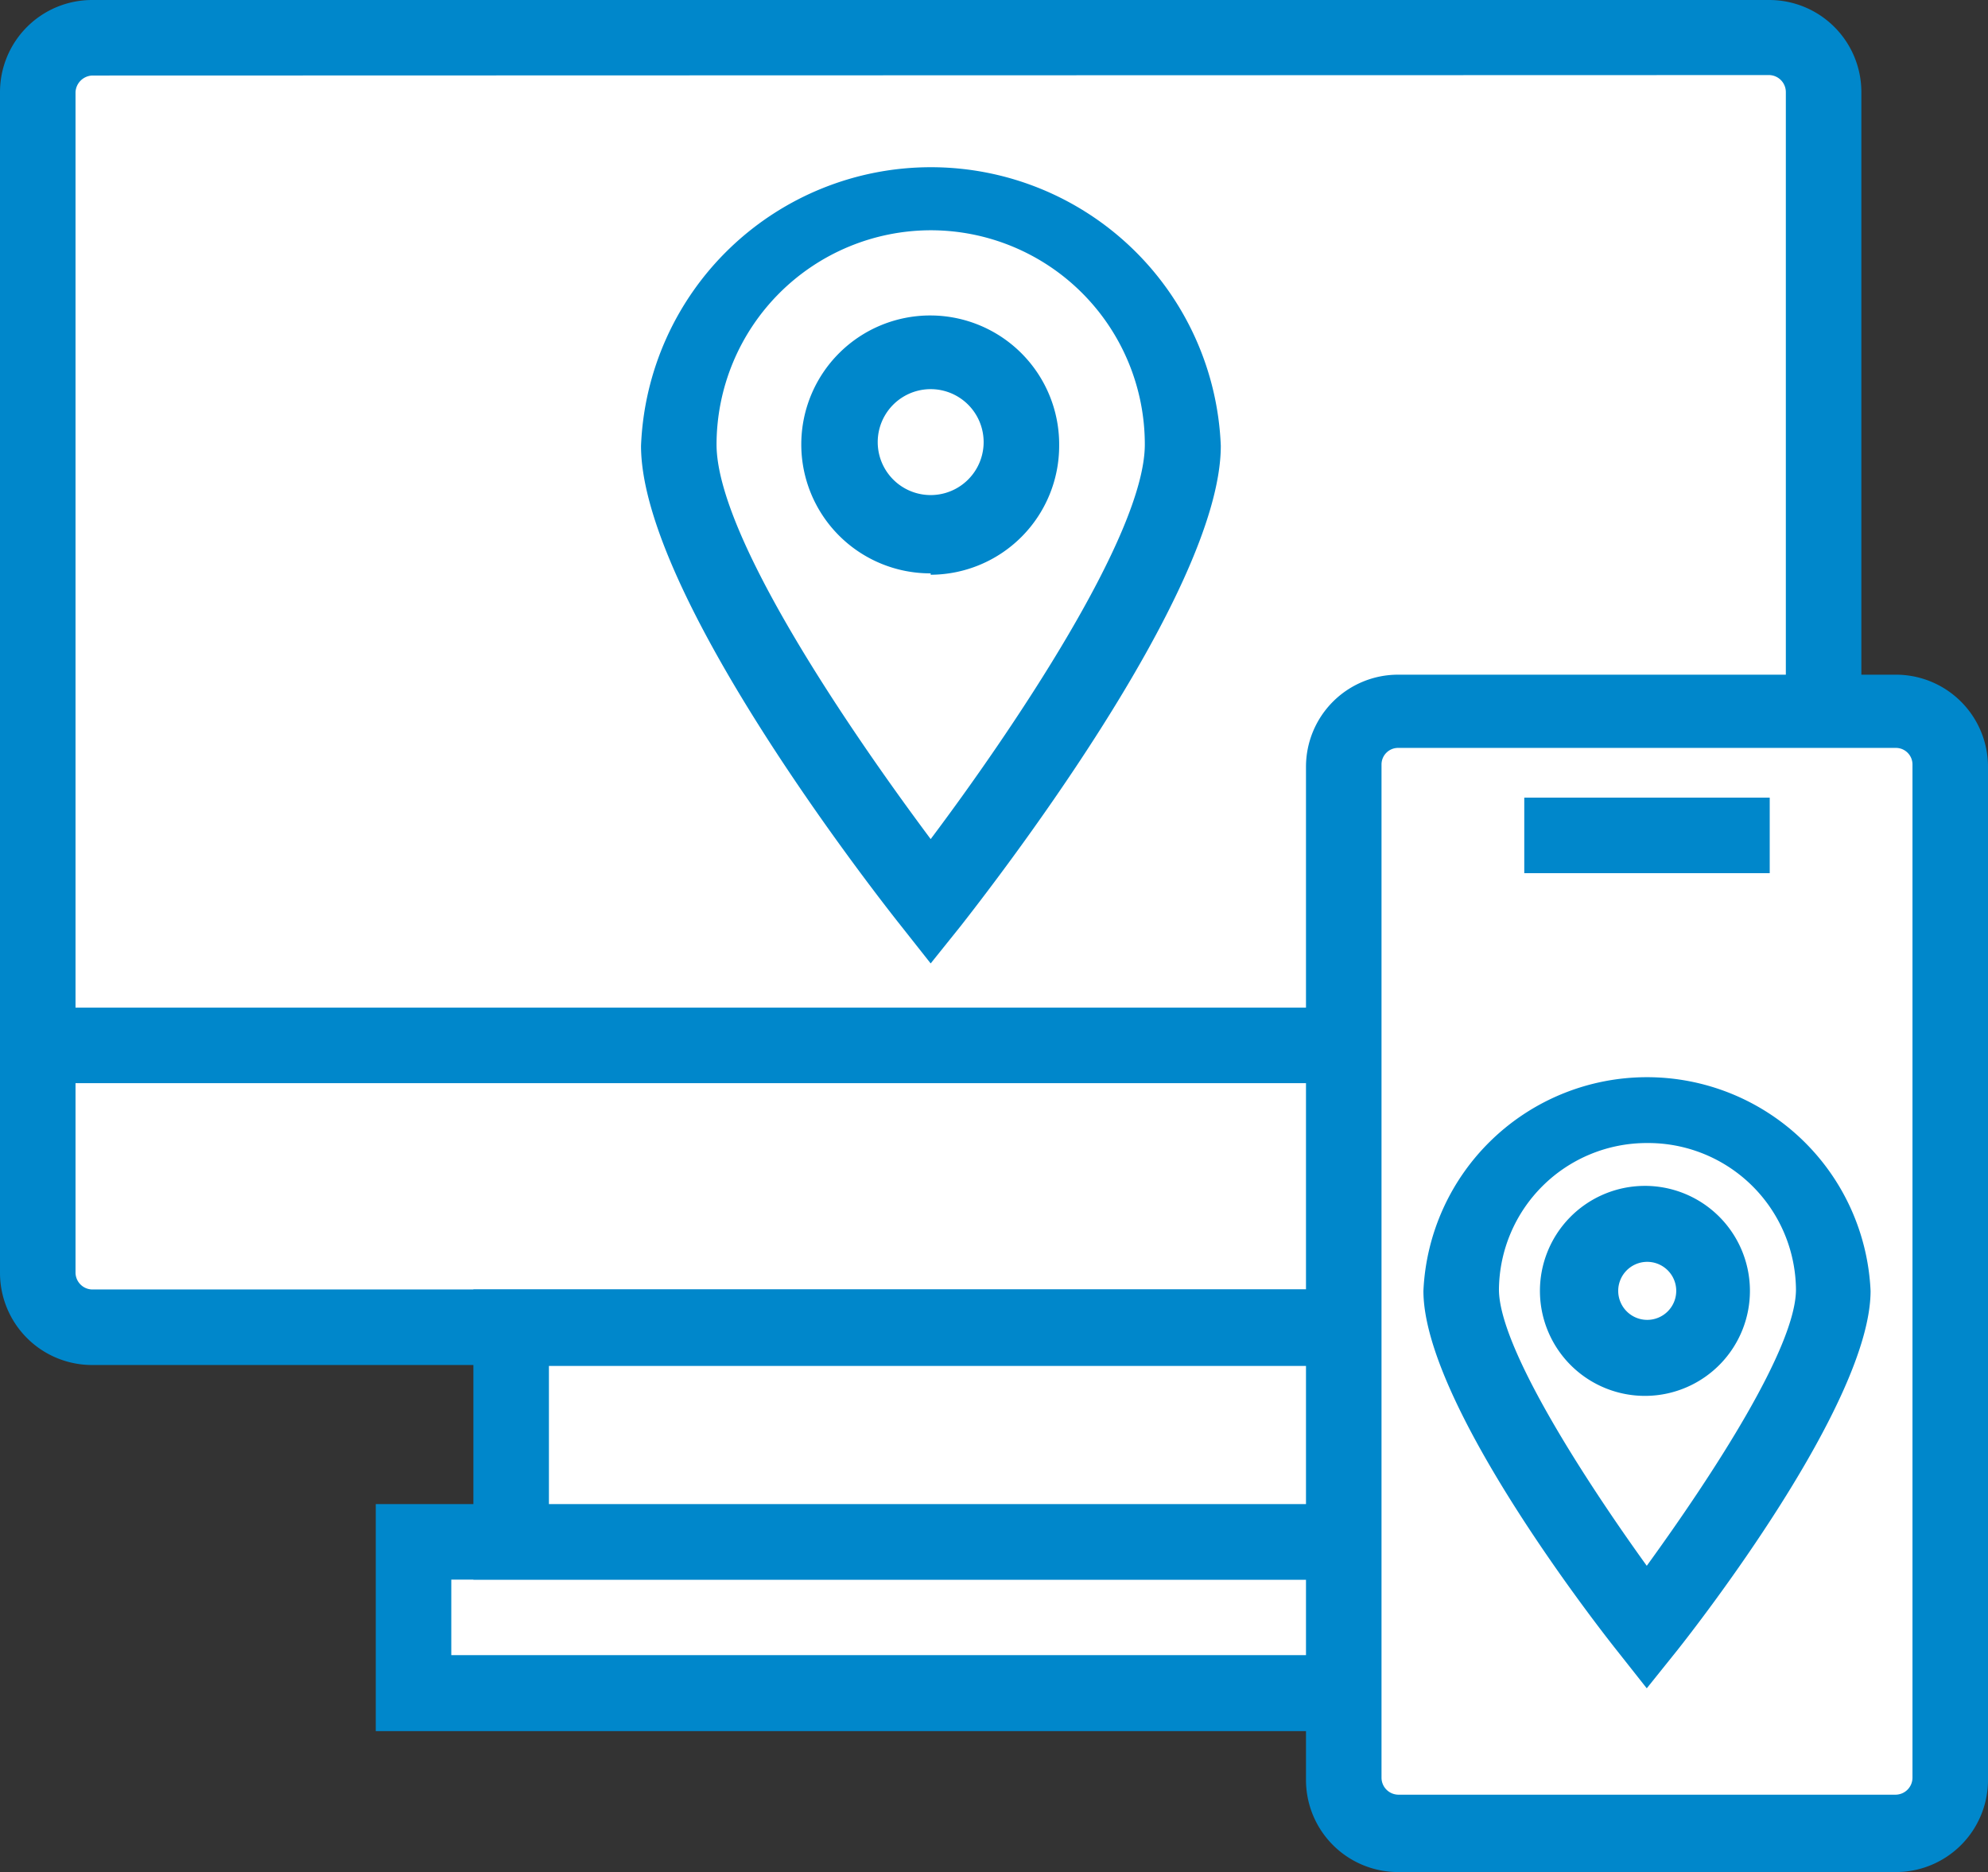 <svg xmlns="http://www.w3.org/2000/svg" viewBox="0 0 43.17 40.65"><rect x="0" y="0" width="43.17" height="40.65" fill="#333333" stroke="none"/><defs><style>.cls-1{fill:#fff;}.cls-2{fill:#0087cb;}</style></defs><g id="Layer_2" data-name="Layer 2"><g id="D7_-_NLT_GIS_Services" data-name="D7 - NLT GIS Services"><rect class="cls-1" x="0.82" y="0.82" width="38.78" height="28" rx="2.16"/><path class="cls-2" d="M38.42,29.64H2a2,2,0,0,1-2-2V2A2,2,0,0,1,2,0H38.42a2,2,0,0,1,2,2V27.64A2,2,0,0,1,38.42,29.64ZM2,1.64A.38.38,0,0,0,1.64,2V27.64A.37.37,0,0,0,2,28H38.42a.36.36,0,0,0,.36-.36V2a.37.37,0,0,0-.36-.37Z"/><rect class="cls-1" x="8.98" y="33.48" width="22.46" height="3.29"/><path class="cls-2" d="M32.26,37.59H8.16V32.66h24.1ZM9.8,35.94H30.62V34.3H9.8Z"/><rect class="cls-1" x="11.1" y="28.82" width="18.22" height="4.66"/><path class="cls-2" d="M30.15,34.3H10.28V28H30.15ZM11.92,32.66H28.5v-3H11.92Z"/><line class="cls-1" x1="39.6" y1="22.71" x2="0.82" y2="22.71"/><rect class="cls-2" x="0.82" y="21.88" width="38.78" height="1.64"/><path class="cls-2" d="M20.21,20.92l-.64-.81c-.58-.73-5.65-7.21-5.65-10.43a6.3,6.3,0,0,1,12.59,0c0,3.22-5.08,9.7-5.65,10.43ZM20.21,5a4.66,4.66,0,0,0-4.65,4.65c0,2,2.94,6.28,4.65,8.57,1.72-2.29,4.65-6.6,4.65-8.57A4.65,4.65,0,0,0,20.21,5Zm0,7.45A2.8,2.8,0,1,1,23,9.68,2.8,2.8,0,0,1,20.21,12.48Zm0-4a1.15,1.15,0,0,0,0,2.3,1.15,1.15,0,0,0,0-2.3Z"/><rect class="cls-1" x="29.18" y="15.42" width="13.18" height="24.41" rx="2.16"/><path class="cls-2" d="M41.17,40.65H30.36a2,2,0,0,1-2-2v-22a2,2,0,0,1,2-2H41.17a2,2,0,0,1,2,2v22A2,2,0,0,1,41.17,40.65ZM30.36,16.24a.36.36,0,0,0-.36.36v22a.37.37,0,0,0,.36.37H41.17a.37.37,0,0,0,.36-.37v-22a.36.36,0,0,0-.36-.36Z"/><line class="cls-1" x1="38.43" y1="18.15" x2="33.1" y2="18.15"/><rect class="cls-2" x="33.1" y="17.32" width="5.33" height="1.64"/><path class="cls-2" d="M35.76,36.66l-.64-.81c-.43-.54-4.21-5.38-4.21-7.82a4.86,4.86,0,0,1,9.71,0c0,2.44-3.78,7.28-4.21,7.82Zm0-11.84A3.21,3.21,0,0,0,32.55,28c0,1.22,1.77,4,3.21,6C37.21,32,39,29.25,39,28A3.21,3.21,0,0,0,35.76,24.82Zm0,5.49A2.28,2.28,0,1,1,38,28,2.28,2.28,0,0,1,35.76,30.31Zm0-2.91a.63.63,0,1,0,.64.63A.63.63,0,0,0,35.76,27.4Z"/></g></g></svg>